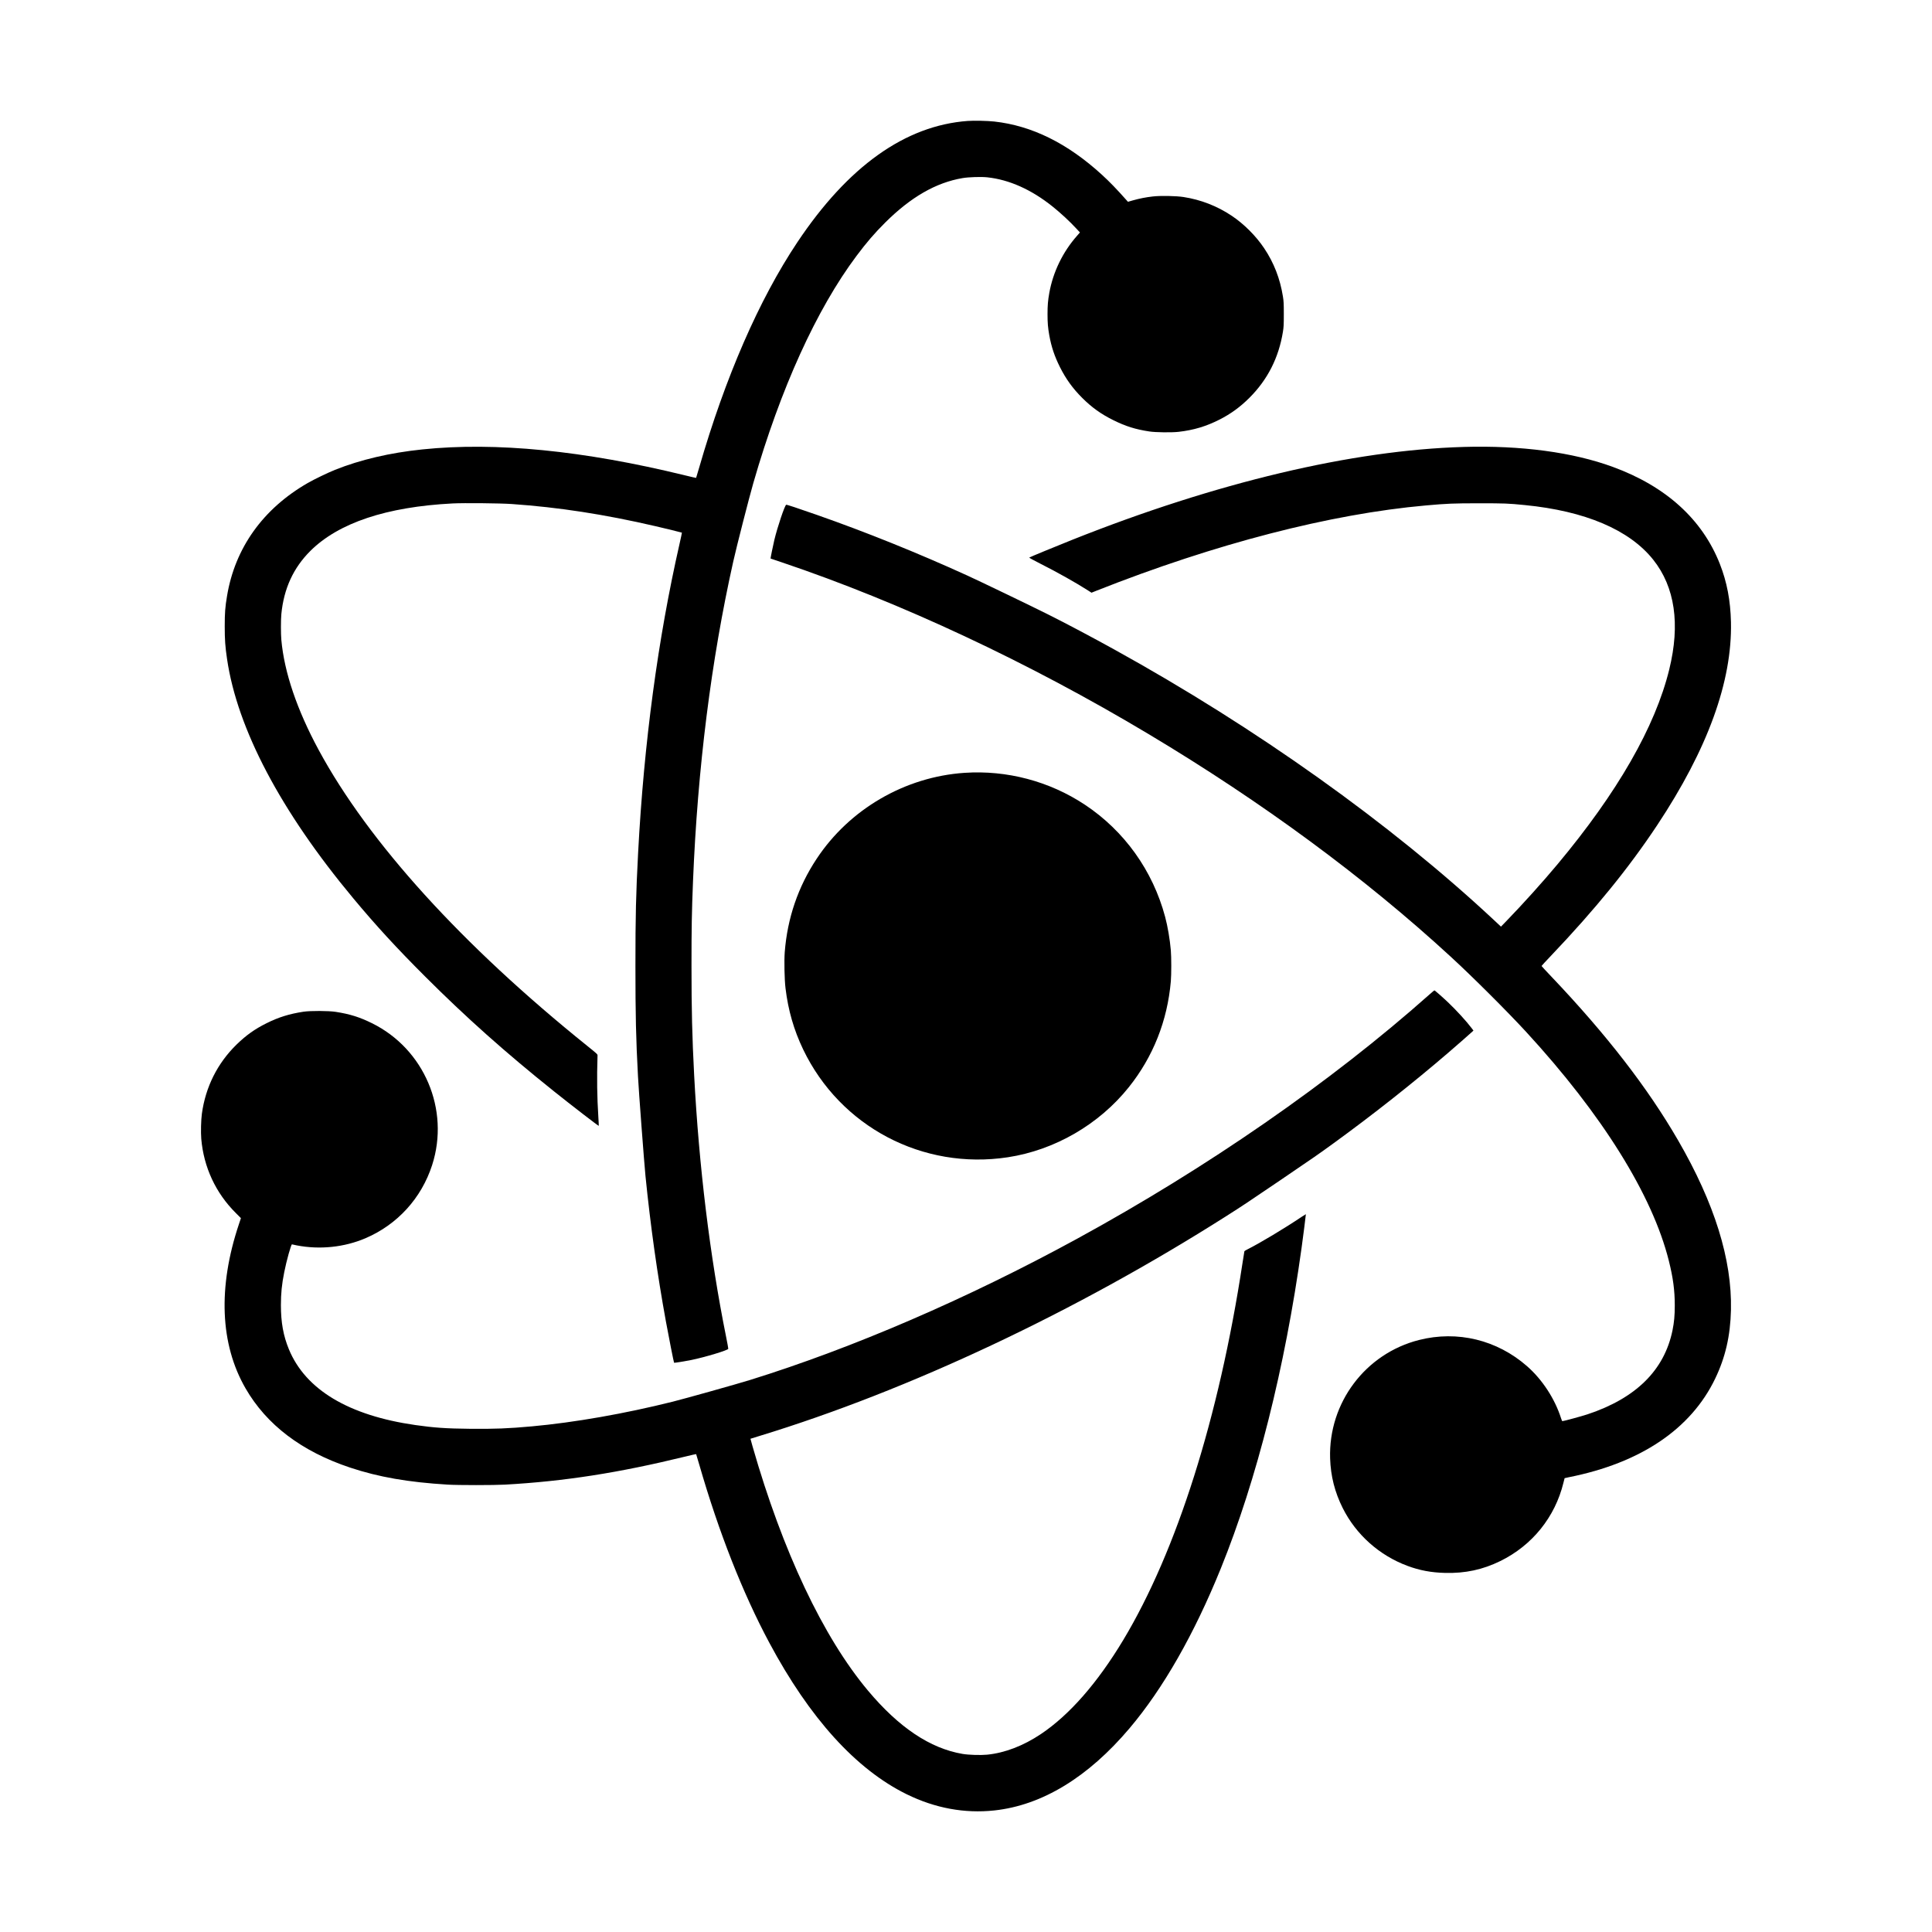 <?xml version="1.0" standalone="no"?>
<!DOCTYPE svg PUBLIC "-//W3C//DTD SVG 20010904//EN"
 "http://www.w3.org/TR/2001/REC-SVG-20010904/DTD/svg10.dtd">
<svg version="1.0" xmlns="http://www.w3.org/2000/svg"
 width="5000pt" height="5000pt" viewBox="0 0 5000 5000"
 preserveAspectRatio="xMidYMid meet">
<g transform="translate(0,5000) scale(0.1,-0.1)"
fill="#000000" stroke="none">
<path d="M25045 46870 c-1617 -119 -3097 -1173 -4410 -3140 -991 -1485 -1864
-3488 -2540 -5830 -42 -145 -78 -266 -80 -268 -2 -2 -133 28 -292 67 -2625
642 -4902 867 -6793 670 -837 -86 -1607 -267 -2261 -529 -180 -72 -547 -249
-704 -340 -1157 -665 -1883 -1680 -2089 -2922 -49 -290 -60 -439 -60 -788 0
-348 12 -521 60 -845 265 -1808 1391 -3943 3268 -6195 587 -705 1121 -1286
1861 -2025 1048 -1048 2079 -1967 3335 -2971 457 -366 1149 -898 1156 -891 2
2 -3 107 -11 233 -33 520 -40 988 -21 1590 1 30 -16 45 -263 244 -3241 2605
-5662 5272 -6953 7660 -562 1040 -891 2009 -967 2850 -14 149 -14 526 0 666
64 659 310 1196 749 1634 730 728 1973 1143 3683 1231 303 15 1221 6 1532 -15
1216 -85 2392 -266 3725 -575 236 -54 673 -162 678 -166 2 -2 -26 -133 -62
-292 -560 -2461 -921 -5154 -1071 -7983 -57 -1077 -70 -1636 -70 -2940 0
-1270 14 -1894 66 -2855 20 -390 160 -2235 194 -2580 131 -1300 306 -2544 530
-3771 65 -358 203 -1056 210 -1062 6 -6 282 38 435 69 366 75 960 254 968 292
2 8 -24 149 -57 314 -418 2076 -702 4408 -826 6763 -52 999 -69 1692 -69 2835
0 980 7 1391 39 2185 119 2929 470 5721 1041 8275 83 374 411 1655 519 2030
706 2452 1637 4500 2672 5883 263 351 466 587 742 862 663 660 1313 1034 2002
1151 159 27 481 37 641 20 567 -61 1138 -316 1685 -753 218 -175 443 -383 624
-579 l88 -95 -70 -80 c-373 -421 -625 -939 -723 -1484 -36 -203 -46 -322 -46
-550 0 -228 10 -347 46 -550 53 -295 136 -542 275 -820 154 -307 330 -551 574
-795 250 -250 492 -423 810 -580 319 -158 573 -237 929 -291 161 -25 579 -30
756 -10 394 45 714 141 1065 319 290 148 534 326 770 562 471 470 759 1038
867 1708 20 126 23 177 23 457 0 280 -3 331 -23 457 -74 462 -233 872 -485
1248 -213 319 -523 629 -842 842 -374 250 -797 415 -1245 484 -194 30 -599 38
-800 14 -176 -20 -343 -53 -512 -101 l-127 -36 -38 43 c-254 286 -435 474
-638 659 -888 812 -1812 1268 -2783 1375 -177 19 -525 27 -687 15z"/>
<path d="M37875 38433 c-2873 -82 -6402 -920 -10125 -2403 -446 -178 -1100
-448 -1114 -460 -4 -5 122 -74 280 -154 443 -223 946 -506 1250 -702 l82 -53
135 54 c3067 1213 6043 1984 8517 2204 553 49 707 56 1380 56 660 0 749 -3
1180 -46 1563 -153 2709 -640 3325 -1414 562 -706 703 -1667 415 -2840 -363
-1484 -1338 -3183 -2894 -5045 -391 -468 -885 -1016 -1327 -1473 l-134 -138
-195 182 c-2663 2484 -6139 4961 -9805 6986 -588 325 -1240 671 -1720 911
-422 212 -1783 867 -2095 1009 -1282 584 -2622 1124 -3890 1568 -502 176 -779
267 -793 262 -38 -14 -227 -575 -308 -914 -33 -138 -101 -475 -97 -478 2 -1
134 -46 293 -99 3076 -1037 6390 -2589 9490 -4444 2947 -1763 5590 -3711 7820
-5762 563 -517 1466 -1418 1951 -1945 1972 -2144 3268 -4224 3693 -5923 111
-442 154 -771 154 -1157 0 -262 -16 -432 -59 -645 -211 -1030 -945 -1756
-2198 -2172 -147 -49 -622 -178 -654 -178 -4 0 -18 33 -31 72 -161 507 -485
1003 -879 1349 -778 683 -1804 932 -2798 680 -1388 -352 -2345 -1626 -2301
-3061 15 -462 120 -877 327 -1290 344 -686 945 -1223 1673 -1494 313 -117 616
-174 973 -183 524 -14 978 84 1432 307 826 405 1416 1137 1633 2024 16 65 30
120 31 121 2 2 53 13 113 25 1854 369 3156 1246 3783 2550 265 551 394 1109
409 1780 29 1302 -425 2760 -1368 4388 -788 1361 -1853 2737 -3283 4241 -138
145 -251 267 -251 271 0 5 113 127 251 272 1135 1192 2004 2261 2739 3368
1310 1974 1946 3725 1912 5260 -13 560 -104 1037 -287 1504 -454 1155 -1395
2009 -2769 2512 -1038 381 -2379 560 -3866 517z"/>
<path d="M24960 29999 c-1539 -104 -2975 -938 -3825 -2224 -482 -728 -758
-1538 -826 -2417 -17 -227 -7 -714 20 -933 69 -572 216 -1082 457 -1585 960
-2000 3094 -3125 5296 -2790 1214 185 2361 849 3132 1814 629 787 999 1720
1087 2741 15 180 15 619 0 800 -24 282 -82 622 -147 865 -320 1199 -1057 2228
-2079 2905 -916 607 -2016 898 -3115 824z"/>
<path d="M36990 24259 c-2542 -2259 -5750 -4482 -9130 -6326 -2822 -1540
-5790 -2821 -8450 -3647 -317 -99 -1679 -481 -1999 -561 -1234 -309 -2550
-540 -3646 -639 -596 -55 -981 -70 -1605 -63 -619 6 -927 28 -1412 97 -1727
248 -2841 916 -3272 1962 -144 351 -206 693 -206 1142 0 304 23 536 86 851 58
295 179 729 201 721 7 -3 61 -15 120 -26 600 -116 1233 -50 1783 185 825 353
1448 1037 1724 1894 462 1433 -205 3005 -1559 3671 -318 157 -570 236 -935
293 -185 29 -652 31 -835 4 -363 -55 -647 -143 -955 -297 -309 -154 -529 -311
-779 -554 -493 -482 -801 -1096 -896 -1787 -23 -164 -30 -485 -16 -654 64
-734 373 -1398 891 -1915 l135 -135 -52 -157 c-547 -1633 -487 -3106 171
-4247 546 -947 1453 -1634 2706 -2052 737 -245 1500 -379 2530 -441 262 -16
1195 -16 1480 0 1537 86 2937 304 4668 727 150 37 275 65 278 63 2 -3 40 -128
83 -279 504 -1745 1122 -3315 1809 -4599 1047 -1958 2245 -3280 3557 -3925
735 -361 1501 -502 2270 -419 1235 134 2425 858 3498 2127 871 1030 1672 2434
2363 4139 931 2299 1658 5185 2089 8293 39 279 114 869 111 872 -1 1 -47 -28
-102 -64 -451 -303 -1083 -682 -1402 -842 -46 -23 -85 -47 -87 -54 -3 -7 -25
-147 -50 -312 -608 -3989 -1700 -7443 -3083 -9745 -669 -1114 -1396 -1944
-2133 -2437 -456 -305 -933 -488 -1393 -534 -167 -16 -476 -7 -635 20 -841
143 -1649 685 -2450 1641 -1161 1387 -2206 3600 -2985 6319 -31 107 -55 195
-54 196 2 2 109 35 238 74 3866 1181 8174 3210 12067 5682 452 288 517 331
1403 932 908 617 981 668 1385 961 1016 738 2052 1556 2970 2345 234 201 569
495 624 547 l24 23 -43 58 c-143 188 -392 461 -616 674 -140 133 -341 309
-352 309 -4 0 -63 -50 -132 -111z"/>
</g>
</svg>
